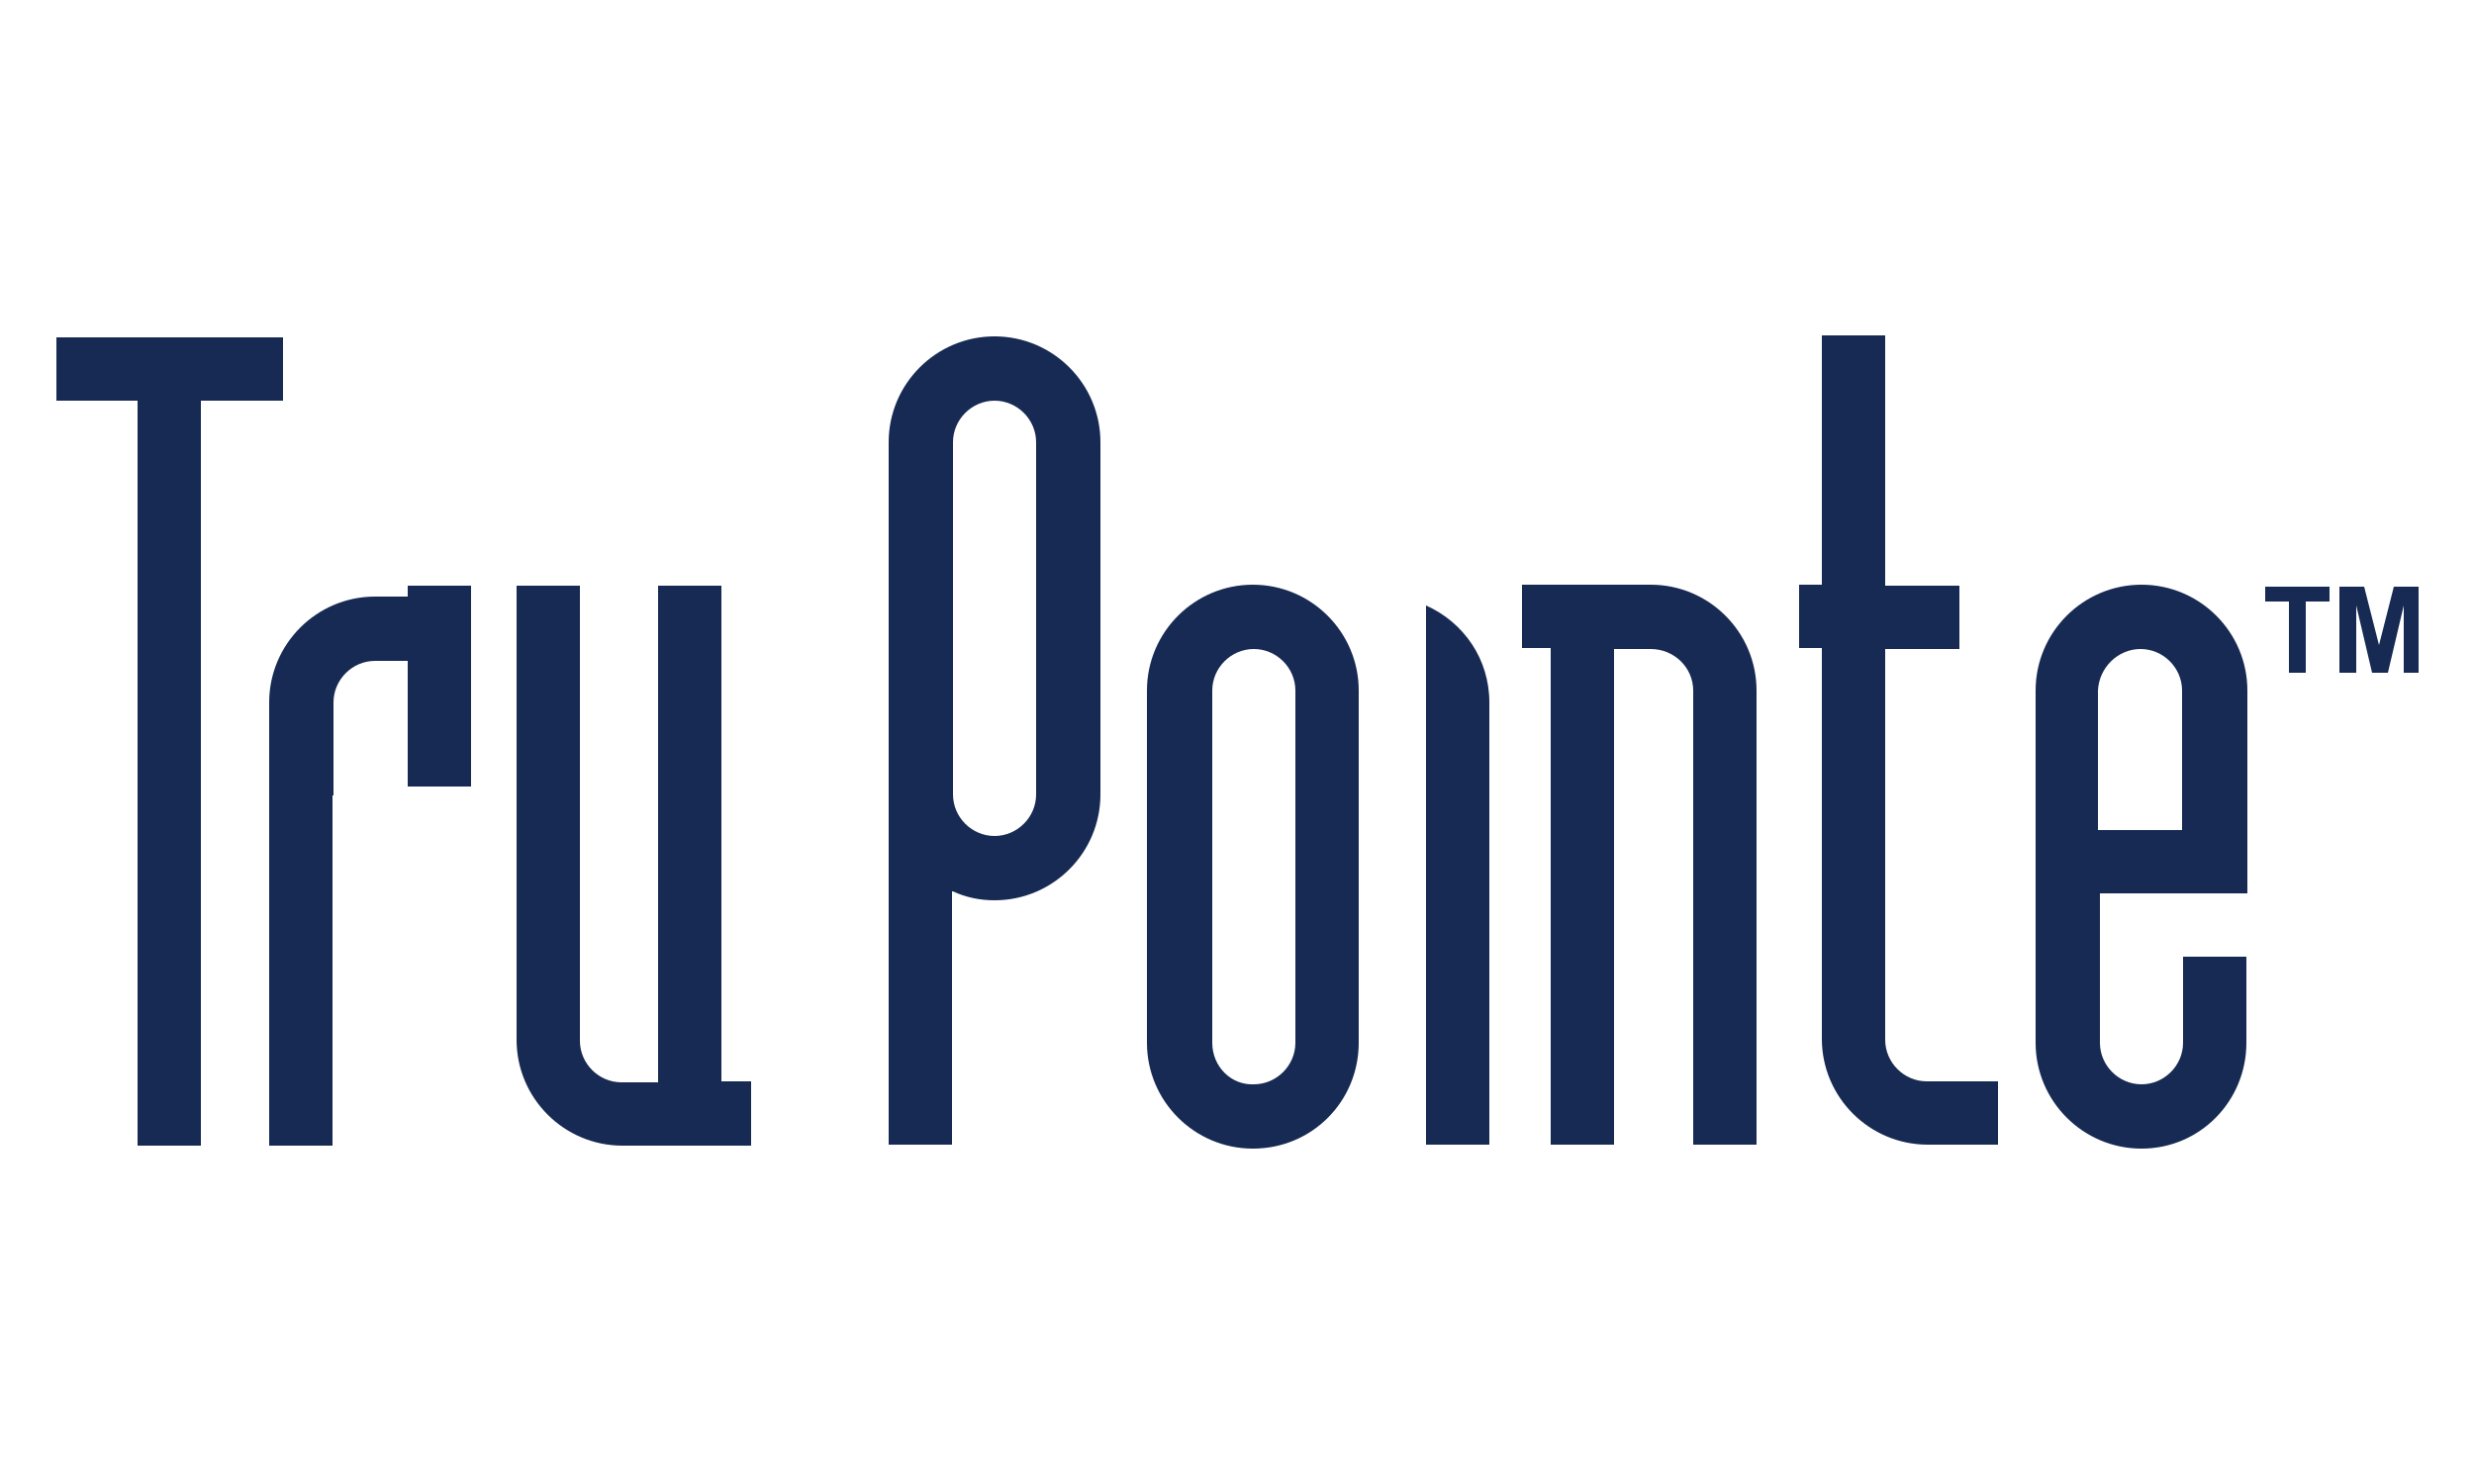 <?xml version="1.0" encoding="utf-8"?>
<!-- Generator: Adobe Illustrator 22.1.0, SVG Export Plug-In . SVG Version: 6.00 Build 0)  -->
<svg version="1.1" id="Layer_1" xmlns="http://www.w3.org/2000/svg" xmlns:xlink="http://www.w3.org/1999/xlink" x="0px" y="0px"
	 viewBox="0 0 250 150" style="enable-background:new 0 0 250 150;" xml:space="preserve">
<style type="text/css">
	.st0{fill:#172A53;}
	.st1{fill:#FFFFFF;}
</style>
<g>
	<path class="st0" d="M137.3,105.4V69.8c0-5.9-4.8-10.7-10.7-10.7c-5.9,0-10.7,4.8-10.7,10.7v35.6c0,5.9,4.8,10.7,10.7,10.7
		C132.6,116.1,137.3,111.3,137.3,105.4z M122.5,105.4V69.8c0-2.3,1.9-4.2,4.2-4.2c2.3,0,4.2,1.9,4.2,4.2v35.6c0,2.3-1.9,4.2-4.2,4.2
		C124.4,109.7,122.5,107.8,122.5,105.4z"/>
	<path class="st0" d="M96.3,90.1c1.3,0.6,2.7,0.9,4.2,0.9c5.9,0,10.7-4.8,10.7-10.7V44.7c0-5.9-4.8-10.7-10.7-10.7
		c-5.9,0-10.7,4.8-10.7,10.7v35.6v35.4h6.4V90.1z M96.3,44.7c0-2.3,1.9-4.2,4.2-4.2c2.3,0,4.2,1.9,4.2,4.2v35.6
		c0,2.3-1.9,4.2-4.2,4.2c-2.3,0-4.2-1.9-4.2-4.2V44.7z"/>
	<polygon class="st0" points="20.3,115.8 20.3,40.5 28.6,40.5 28.6,34.1 5.7,34.1 5.7,40.5 13.9,40.5 13.9,115.8 	"/>
	<path class="st0" d="M33.7,80.4v-9.4c0-2.3,1.9-4.2,4.2-4.2h3.3v12.7h6.4V59.2h-6.4v1.1h-2.5h-0.8c-5.9,0-10.7,4.8-10.7,10.7v9.4
		v35.4h6.4V80.4z"/>
	<path class="st0" d="M144.1,70.9v9.4v35.4h6.4V80.4v-9.4c0-4.4-2.6-8.1-6.4-9.8V70.9z"/>
	<path class="st0" d="M75.8,109.3h-2.9V59.2h-6.4v50.2h-3.7c-2.3,0-4.2-1.9-4.2-4.2V94.6V59.2h-6.4v35.4v10.5
		c0,5.9,4.8,10.7,10.7,10.7h0.8h2.9h6.4h2.9V109.3z"/>
	<path class="st0" d="M171.1,69.8v10.5v35.4h6.4V80.4V69.8c0-5.9-4.8-10.7-10.7-10.7h-0.8h-2.9h-6.4h-2.9v6.4h2.9v50.2h6.4V65.6h3.7
		C169.2,65.6,171.1,67.5,171.1,69.8z"/>
	<path class="st0" d="M201.8,109.3l-7.1,0c-2.3,0-4.2-1.9-4.2-4.2V94.6v-29h7.5v-6.4h-7.5V33.9h-6.4v25.2h-2.3v6.4h2.3v29v10.5
		c0,5.9,4.8,10.7,10.7,10.7h0.8h6.3V109.3z"/>
	<path class="st0" d="M227,105.4v-8.7h-6.4v8.7c0,2.3-1.9,4.2-4.2,4.2s-4.2-1.9-4.2-4.2V90.3h8.5h6.1h0.3V69.8
		c0-5.9-4.8-10.7-10.7-10.7s-10.7,4.8-10.7,10.7v35.6c0,5.9,4.8,10.7,10.7,10.7S227,111.3,227,105.4z M216.3,65.6
		c2.3,0,4.2,1.9,4.2,4.2v14.1h-8.5V69.8C212.1,67.5,214,65.6,216.3,65.6z"/>
	<g>
		<path class="st0" d="M231.3,68v-7.2h-2.4v-1.5h6.5v1.5H233V68H231.3z"/>
		<path class="st0" d="M236.4,68v-8.7h2.5l1.5,5.9l1.5-5.9h2.5V68h-1.5v-6.8l-1.6,6.8h-1.6l-1.6-6.8V68H236.4z"/>
	</g>
</g>
</svg>
